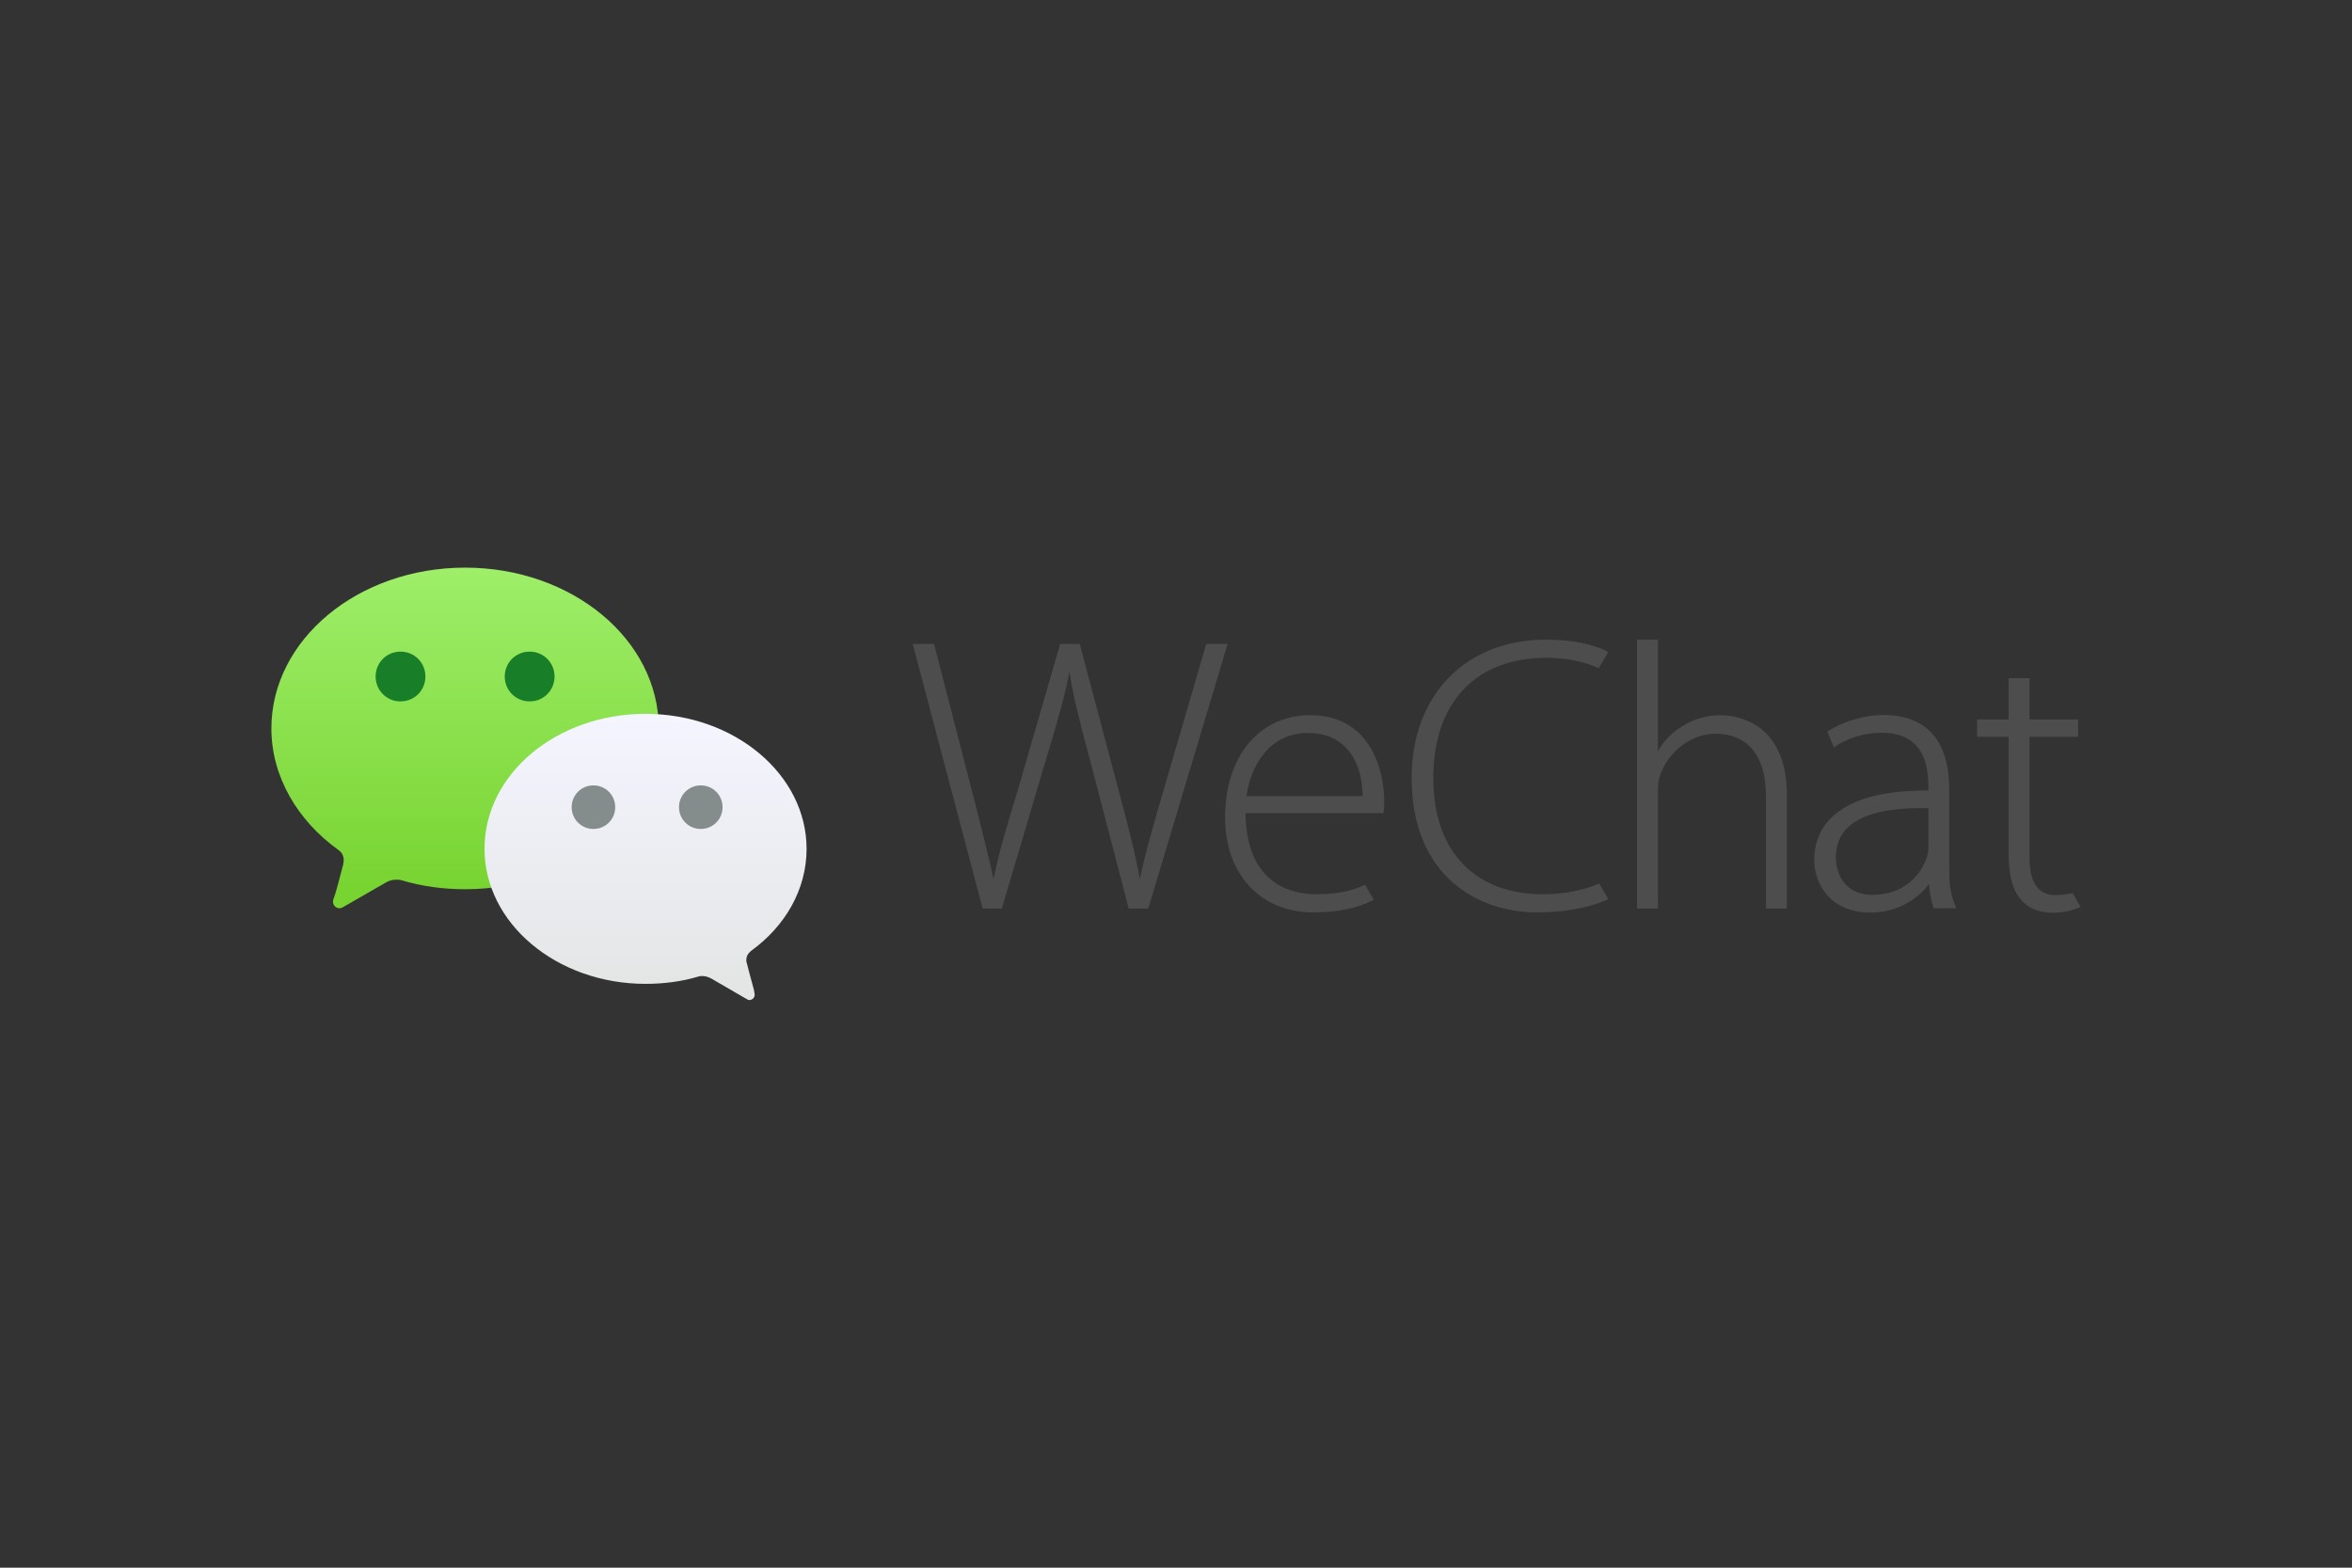 <?xml version="1.0" encoding="UTF-8"?>
<svg xmlns="http://www.w3.org/2000/svg" width="1200" height="800" viewBox="0 0 1200 800" fill="none">
  <rect x="0" y="0" width="1200" height="800" fill="#333333" stroke="none"/>
  <path fill-rule="evenodd" clip-rule="evenodd" d="M138.461 371.721C138.461 396.337 151.882 418.827 172.623 433.718C174.453 434.934 175.368 436.758 175.368 439.189C175.368 439.796 175.063 440.708 175.063 441.316C173.538 447.394 170.792 457.423 170.488 457.727C170.183 458.639 169.878 459.247 169.878 460.158C169.878 461.982 171.403 463.501 173.233 463.501C173.843 463.501 174.453 463.197 175.063 462.893L196.719 450.433C198.243 449.521 200.074 448.913 201.904 448.913C202.819 448.913 204.039 448.913 204.955 449.217C215.02 452.257 226 453.776 237.286 453.776C291.883 453.776 336.11 417.003 336.11 371.721C336.11 326.439 291.883 289.666 237.286 289.666C182.689 289.666 138.461 326.439 138.461 371.721Z" fill="url(#paint0_linear_108_28)"></path>
  <path fill-rule="evenodd" clip-rule="evenodd" d="M329.363 502.066C338.795 502.066 347.923 500.841 356.139 498.391C356.748 498.085 357.66 498.085 358.573 498.085C360.095 498.085 361.616 498.698 362.833 499.31L380.785 509.721C381.394 510.026 381.698 510.333 382.307 510.333C382.668 510.333 383.026 510.262 383.359 510.123C383.693 509.985 383.996 509.781 384.25 509.525C384.505 509.269 384.706 508.965 384.843 508.63C384.979 508.296 385.048 507.938 385.045 507.577C385.045 506.965 384.741 506.352 384.741 505.433C384.741 505.127 382.307 496.861 381.09 491.655C380.785 491.042 380.785 490.43 380.785 489.818C380.785 487.981 381.698 486.45 383.22 485.225C400.564 472.671 411.518 453.993 411.518 433.172C411.518 395.205 374.7 364.279 329.363 364.279C284.025 364.279 247.208 394.898 247.208 433.172C247.208 471.14 284.025 502.066 329.363 502.066Z" fill="url(#paint1_linear_108_28)"></path>
  <path fill-rule="evenodd" clip-rule="evenodd" d="M217.045 345.23C217.045 352.318 211.433 357.93 204.344 357.93C197.256 357.93 191.644 352.318 191.644 345.23C191.644 338.141 197.256 332.529 204.344 332.529C211.433 332.529 217.045 338.141 217.045 345.23ZM282.927 345.23C282.927 352.318 277.315 357.93 270.227 357.93C263.139 357.93 257.527 352.318 257.527 345.23C257.527 338.141 263.139 332.529 270.227 332.529C277.315 332.529 282.927 338.141 282.927 345.23Z" fill="#187E28"></path>
  <path fill-rule="evenodd" clip-rule="evenodd" d="M346.429 411.906C346.429 418.08 351.368 423.018 357.541 423.018C363.715 423.018 368.654 418.08 368.654 411.906C368.654 405.732 363.715 400.793 357.541 400.793C351.368 400.793 346.429 405.732 346.429 411.906ZM291.659 411.906C291.659 418.08 296.598 423.018 302.771 423.018C308.945 423.018 313.884 418.08 313.884 411.906C313.884 405.732 308.945 400.793 302.771 400.793C296.598 400.793 291.659 405.732 291.659 411.906Z" fill="#858C8C"></path>
  <path fill-rule="evenodd" clip-rule="evenodd" d="M626.335 328.605H615.429C615.429 328.605 591.409 410.865 590.518 414.014C586.959 426.586 583.861 437.532 581.503 448.601C579.25 435.534 575.189 420.008 570.875 403.921L550.999 329.017L550.89 328.605H540.902L518.924 404.498C513.709 421.479 509.192 436.589 506.91 448.683C504.644 438.02 501.306 424.865 497.776 410.977L476.662 329.021L476.557 328.605H465.668L501.227 463.207L501.336 463.622H511.123L534.097 386.143C539.837 367.208 543.459 354.416 545.652 342.882C547.565 355.259 550.818 368.28 555.683 386.12L575.867 463.622H585.854L626.121 329.317L626.335 328.605ZM635.96 406.286C637.979 391.258 647.34 374.023 667.326 374.023C675.289 374.023 681.731 376.46 686.468 381.264C694.282 389.194 695.212 401.02 695.199 406.286H635.96ZM668.517 364.962C642.507 364.962 625.035 385.942 625.035 417.173C625.035 446.141 643.151 465.604 670.11 465.604C687.322 465.604 697.02 461.252 700.387 459.38L700.883 459.106L696.495 451.513L696.037 451.72C690.987 454.011 684.099 456.352 671.301 456.352C660.584 456.352 635.729 452.307 635.485 414.944H705.731L705.83 414.509C706.239 412.662 706.239 411.231 706.239 408.627C706.239 405.046 705.738 392.51 699.279 381.65C692.692 370.578 682.344 364.962 668.517 364.962ZM1035.47 346.092H1024.81V367.148H1008.72V376.006H1024.82V435.648C1024.82 446.605 1026.81 454.199 1030.89 458.837C1034.46 463.394 1040.25 465.804 1047.63 465.804C1052.94 465.804 1057.86 464.463 1061.54 462.85L1057.5 455.748C1055.15 456.226 1051.85 456.767 1048.7 456.767C1039.71 456.767 1035.47 450.297 1035.47 437.436V376.006H1060.29V367.148H1035.47V346.092ZM815.5 451.051C807.702 454.417 797.444 456.35 787.356 456.35C752.237 456.35 731.271 434.203 731.271 397.107C731.271 358.639 752.83 335.678 788.946 335.678C798.67 335.678 808.009 337.495 815.25 340.795L815.704 341.007L820.5 332.714L820.003 332.44C817.423 331.026 807.547 326.423 788.749 326.423C747.761 326.423 720.221 354.748 720.221 396.909C720.221 447.615 754.675 465.604 784.177 465.604C804.684 465.604 816.786 460.604 820.009 459.07L820.55 458.813L815.955 450.853L815.5 451.051ZM942.668 422.377C949.49 415.749 962.035 412.399 979.988 412.399C981.255 412.399 982.552 412.416 983.874 412.449V432.37C983.874 433.818 983.706 435.954 982.904 437.953C979.836 446.99 970.944 456.647 955.213 456.647C941.536 456.647 936.685 446.244 936.685 437.339C936.685 431.269 938.701 426.234 942.668 422.377ZM994.74 450.748C994.591 447.59 994.522 444.177 994.522 440.316V402.97C994.522 378.044 982.921 364.869 960.976 364.869C951.063 364.869 940.085 368.202 932.258 373.358L935.695 381.374C942.061 376.827 951.051 373.922 959.986 373.922C967.302 373.919 972.996 375.821 976.961 379.751C981.615 384.361 983.874 391.436 983.874 401.384V403.401C983.485 403.401 983.099 403.398 982.713 403.398C959.93 403.398 943.641 408.089 934.277 417.352C928.547 423.026 925.638 430.282 925.638 438.931C925.638 451.827 934.584 465.708 954.22 465.708C968.357 465.708 978.774 458.395 984.188 451.128C984.517 457.363 986.579 463.521 986.579 463.521L998.111 463.506C998.111 463.506 995.449 458.084 994.74 450.748ZM877.909 364.962C870.856 364.962 864.091 366.918 858.354 370.601C853.387 373.436 848.897 378.032 845.873 383.337V326.422H835.221V463.622H845.873V404.854C845.873 400.96 846.054 398.444 847.034 395.504C851.451 383.09 863.088 374.419 875.332 374.419C884.918 374.419 901.005 378.606 901.005 406.648V463.622H911.656V405.649C911.656 366.924 883.546 364.962 877.909 364.962Z" fill="#4D4D4D"></path>
  <defs>
    <linearGradient id="paint0_linear_108_28" x1="237.396" y1="453.333" x2="237.396" y2="290.425" gradientUnits="userSpaceOnUse">
      <stop stop-color="#78D431"></stop>
      <stop offset="1" stop-color="#9EEE69"></stop>
    </linearGradient>
    <linearGradient id="paint1_linear_108_28" x1="329.508" y1="500.889" x2="329.508" y2="364.226" gradientUnits="userSpaceOnUse">
      <stop stop-color="#E4E6E6"></stop>
      <stop offset="1" stop-color="#F5F5FF"></stop>
    </linearGradient>
  </defs>
</svg>
